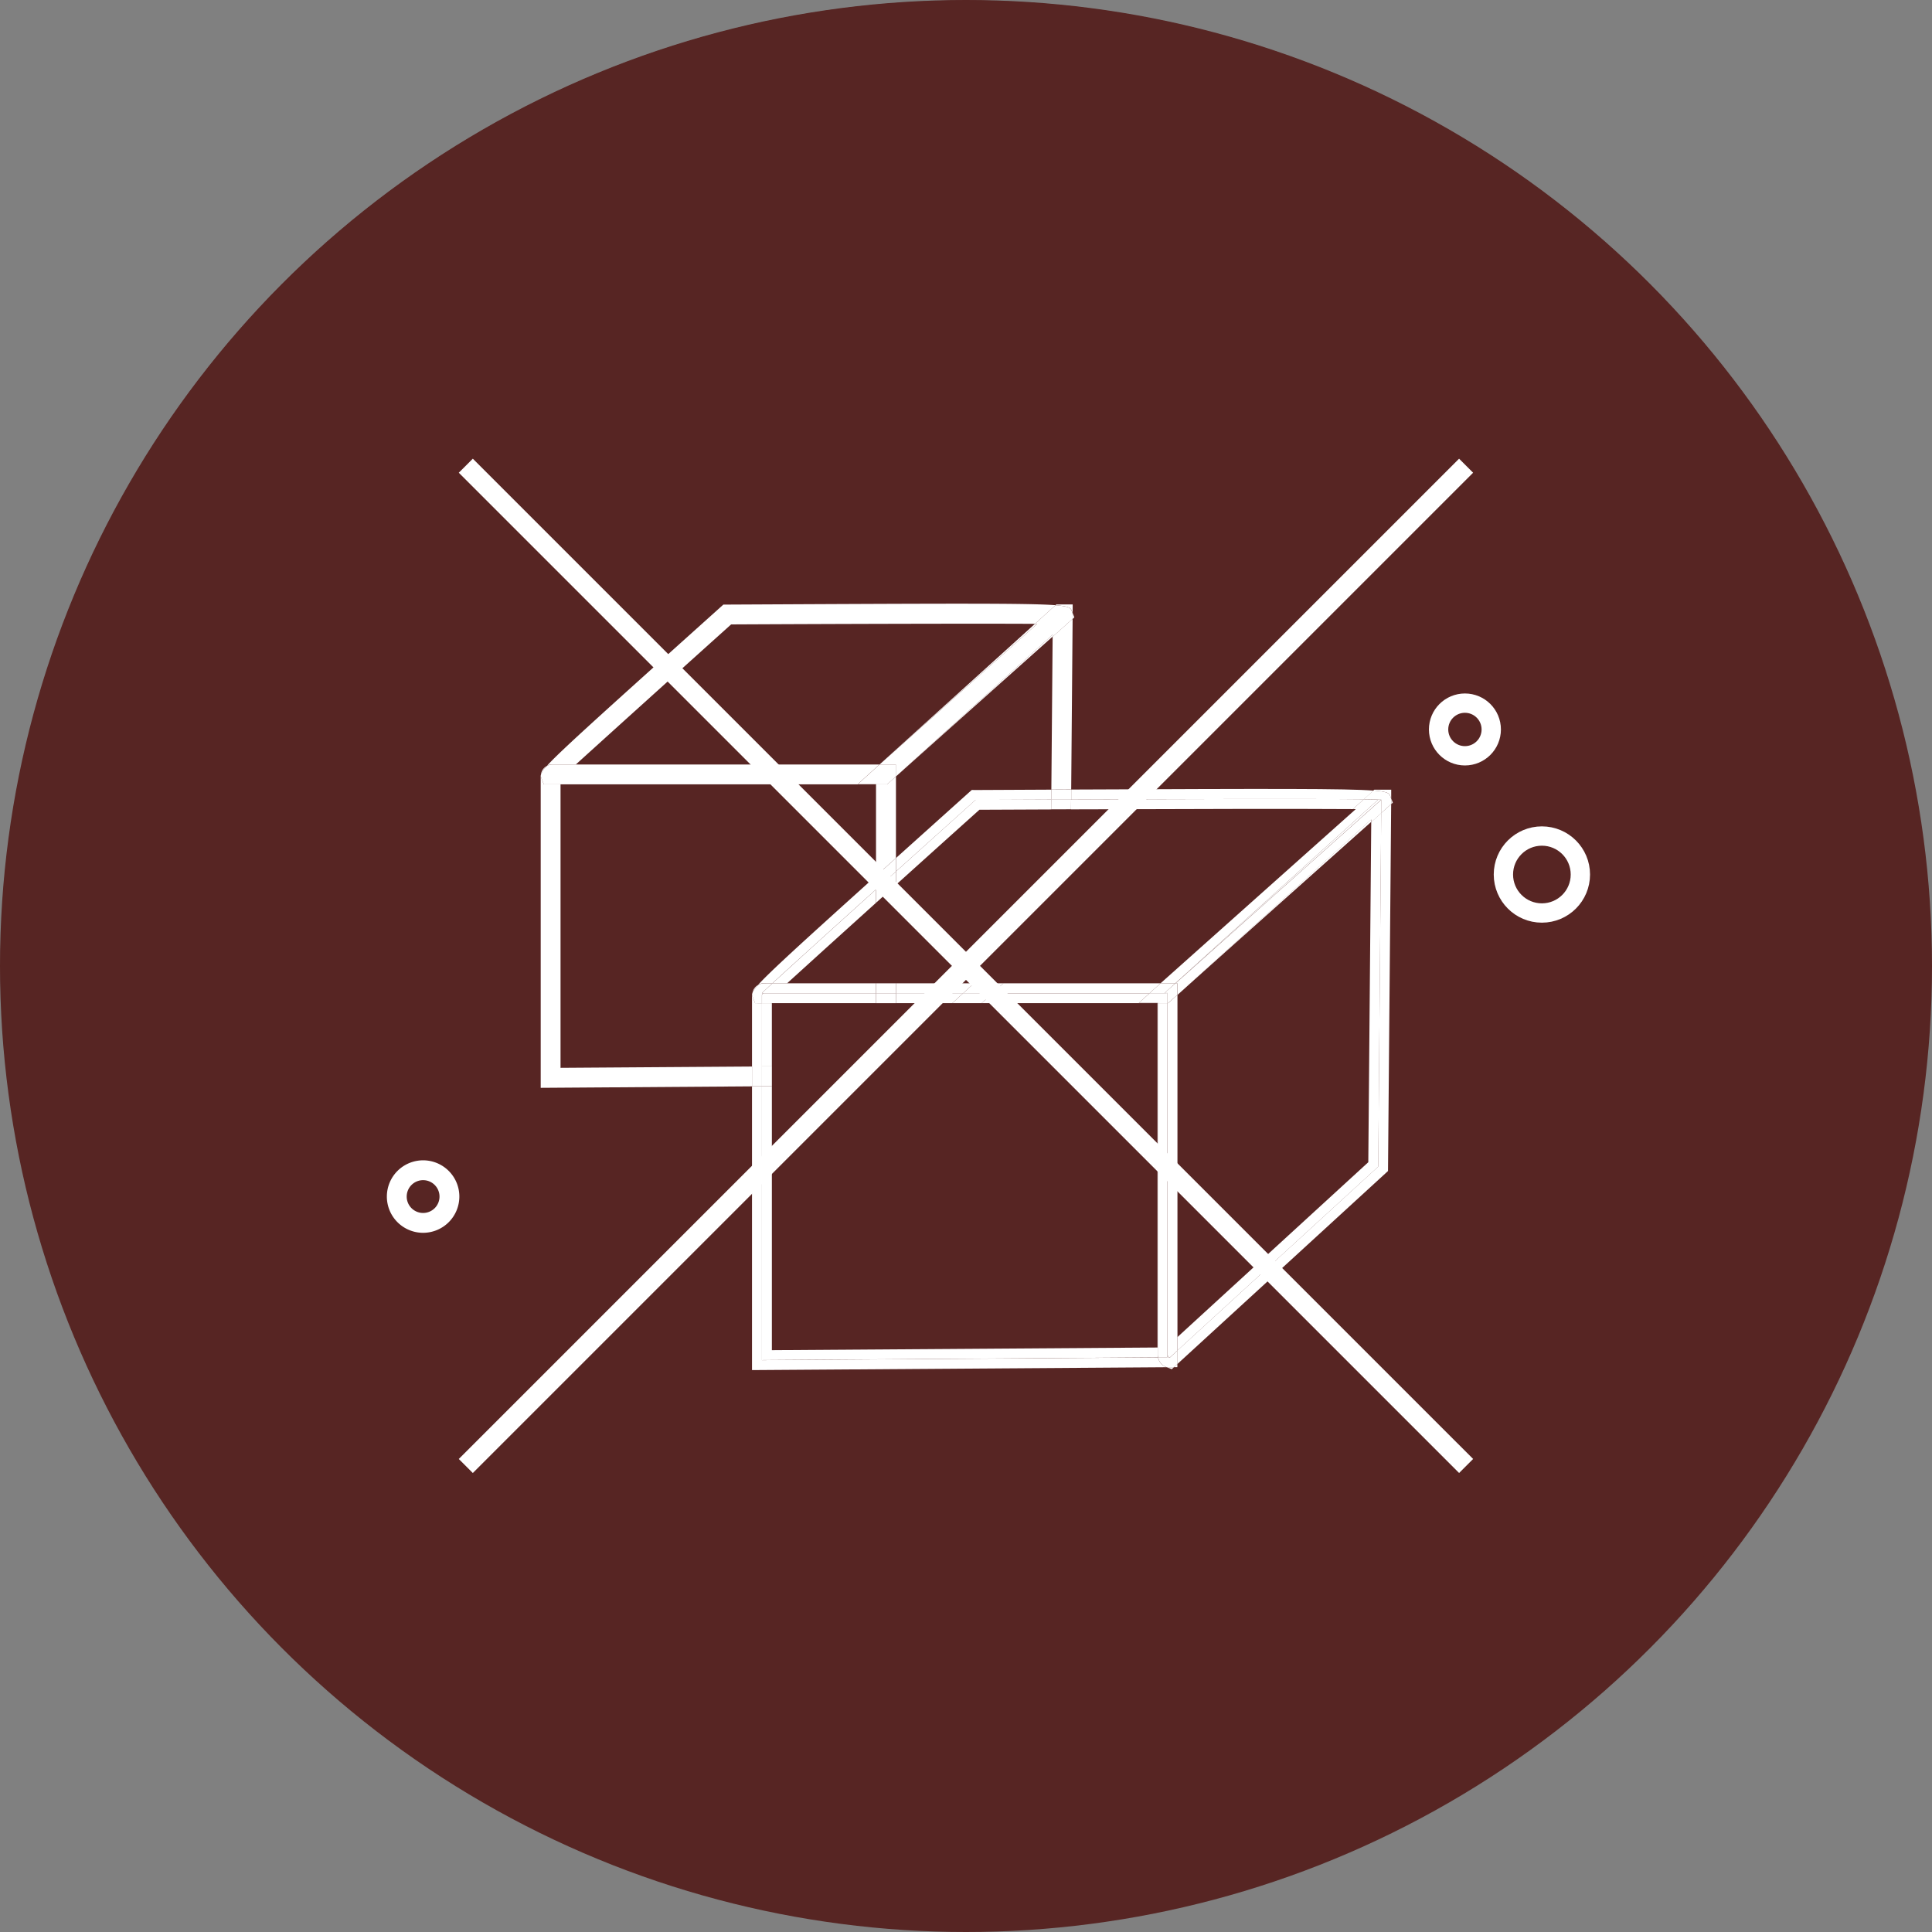 <svg xmlns="http://www.w3.org/2000/svg" width="100" height="100" viewBox="0 0 100 100">
  <rect x="0" y="0" width="100" height="100" fill="#808080" stroke="none"/>
  <g id="Group_709" data-name="Group 709" transform="translate(-7788 5086)">
    <circle id="Ellipse_69" data-name="Ellipse 69" cx="50" cy="50" r="50" transform="translate(7788 -5086)" fill="#572523"/>
    <path id="Path_2770" data-name="Path 2770" d="M569.693,706.768A49.967,49.967,0,1,1,619.66,656.8,50.023,50.023,0,0,1,569.693,706.768Zm0-98.906a48.939,48.939,0,1,0,48.939,48.94A48.995,48.995,0,0,0,569.693,607.862Z" transform="translate(7268.305 -5692.81)" fill="#572523"/>
    <path id="Path_2771" data-name="Path 2771" d="M541.063,669.025a1.876,1.876,0,1,1,1.877-1.876A1.878,1.878,0,0,1,541.063,669.025Zm0-2.725a.849.849,0,1,0,.85.85A.85.85,0,0,0,541.063,666.3Z" transform="translate(7268.836 -5691.215)" fill="#fff"/>
    <path id="Path_2772" data-name="Path 2772" d="M557.854,657.208a.262.262,0,0,1,.02-.092.593.593,0,0,1,.286-.4c.564-.629,2.106-2.044,6.106-5.644v-4.746H547.939V661l9.91-.069v-3.7C557.849,657.224,557.854,657.217,557.854,657.208Z" transform="translate(7269.075 -5691.732)" fill="#572523"/>
    <path id="Path_2773" data-name="Path 2773" d="M568.617,646.953l.146-.13h.2l3.923-.018.067-7.914-8.107,7.233v4.223C565.934,649.362,567.184,648.239,568.617,646.953Z" transform="translate(7269.536 -5691.935)" fill="#572523"/>
    <path id="Path_2774" data-name="Path 2774" d="M556.747,638.273c-2.683,2.41-6.342,5.706-8.038,7.25h15.72l8.044-7.279C569.452,638.224,562.066,638.247,556.747,638.273Z" transform="translate(7269.096 -5691.953)" fill="#572523"/>
    <path id="Path_2775" data-name="Path 2775" d="M546.951,645.854a1.2,1.2,0,0,1,.312-.453A.579.579,0,0,0,546.951,645.854Z" transform="translate(7269.048 -5691.757)" fill="#fff"/>
    <path id="Path_2776" data-name="Path 2776" d="M563.841,651.067v-4.737h-.009v4.745Z" transform="translate(7269.508 -5691.732)" fill="#fff"/>
    <path id="Path_2777" data-name="Path 2777" d="M547.966,661.015V646.341H547.1l-.126-.33a.306.306,0,0,1-.029-.135c0,.009-.005.017-.005.027V662.05l10.938-.076v-1.027Z" transform="translate(7269.047 -5691.744)" fill="#fff"/>
    <path id="Path_2778" data-name="Path 2778" d="M572.668,646.828l1.027-.005.074-8.833-1.035.924Z" transform="translate(7269.75 -5691.959)" fill="#fff"/>
    <path id="Path_2779" data-name="Path 2779" d="M573.723,637.6l.044.113,0-.448h-.847l-.045.04C573.63,637.364,573.667,637.457,573.723,637.6Z" transform="translate(7269.755 -5691.979)" fill="#fff"/>
    <path id="Path_2780" data-name="Path 2780" d="M572.172,638.243h-.117l-8.044,7.279h0Z" transform="translate(7269.513 -5691.952)" fill="#fff"/>
    <path id="Path_2781" data-name="Path 2781" d="M564.841,650.154V645.93l-.009.008v4.223Z" transform="translate(7269.536 -5691.743)" fill="#fff"/>
    <path id="Path_2782" data-name="Path 2782" d="M564.859,650.161v-4.223l-.45.4h-.568v4.738Z" transform="translate(7269.508 -5691.743)" fill="#fff"/>
    <path id="Path_2783" data-name="Path 2783" d="M573.828,637.92l-.085-.218,0,.3Z" transform="translate(7269.778 -5691.967)" fill="#fff"/>
    <path id="Path_2784" data-name="Path 2784" d="M546.944,645.878c0-.012.006-.024.007-.036C546.949,645.854,546.945,645.868,546.944,645.878Z" transform="translate(7269.047 -5691.745)" fill="#fff"/>
    <path id="Path_2785" data-name="Path 2785" d="M548.749,645.55c1.7-1.544,5.354-4.84,8.038-7.25,5.319-.026,12.706-.049,15.726-.03l1.064-.965c-1.425-.109-5.421-.089-16.99-.032h-.2l-.146.13c-6.181,5.552-8.3,7.454-8.99,8.218a.583.583,0,0,1,.273-.074Z" transform="translate(7269.056 -5691.98)" fill="#fff"/>
    <path id="Path_2786" data-name="Path 2786" d="M572.949,638.783l-8.108,7.339v0l8.107-7.234Z" transform="translate(7269.536 -5691.938)" fill="#fff"/>
    <path id="Path_2787" data-name="Path 2787" d="M547.1,646.356h17.2v-.008h-.952l1.127-1.019h-16.94a.584.584,0,0,0-.273.074,1.2,1.2,0,0,0-.312.453c0,.012-.006.024-.007.036a.306.306,0,0,0,.029.135Z" transform="translate(7269.047 -5691.759)" fill="#fff"/>
    <path id="Path_2788" data-name="Path 2788" d="M572.172,638.269l-8.159,7.279h.841v.626l.009-.008v0l8.108-7.338v.109l1.034-.924,0-.3-.044-.113c-.055-.143-.092-.236-.845-.295l-1.064.965Z" transform="translate(7269.513 -5691.978)" fill="#fff"/>
    <path id="Path_2789" data-name="Path 2789" d="M564.885,645.955v-.625h-.844l-1.126,1.019h.952v.008h.568Z" transform="translate(7269.483 -5691.759)" fill="#fff"/>
    <path id="Path_2790" data-name="Path 2790" d="M557.61,656.84a1.44,1.44,0,0,1,.286-.4A.592.592,0,0,0,557.61,656.84Z" transform="translate(7269.338 -5691.456)" fill="#fff"/>
    <path id="Path_2791" data-name="Path 2791" d="M578.6,675.577l-20.5.143V661.543l-.514,0v14.69l21.469-.148-.086-.034A.682.682,0,0,1,578.6,675.577Z" transform="translate(7269.338 -5691.317)" fill="#fff"/>
    <path id="Path_2792" data-name="Path 2792" d="M579.022,675.7v-.163l-.179.164Z" transform="translate(7269.918 -5690.935)" fill="#fff"/>
    <path id="Path_2793" data-name="Path 2793" d="M557.746,657.366l-.127-.33a.356.356,0,0,1-.028-.117c0,.009-.005.016-.005.026v3.7l.514,0v-3.276Z" transform="translate(7269.338 -5691.443)" fill="#fff"/>
    <path id="Path_2794" data-name="Path 2794" d="M558.1,660.543l-.513,0v1.027l.513,0Z" transform="translate(7269.338 -5691.344)" fill="#fff"/>
    <rect id="Rectangle_80" data-name="Rectangle 80" width="0.514" height="3.274" transform="translate(7827.437 -5034.077)" fill="#fff"/>
    <path id="Path_2795" data-name="Path 2795" d="M578.572,657.354h-.011v17.824l-19.961.138V661.653l-.514,0v14.177l20.5-.143a.6.6,0,0,1-.018-.124Z" transform="translate(7269.352 -5691.431)" fill="#fff"/>
    <path id="Path_2796" data-name="Path 2796" d="M558.6,660.539l-.514,0v1.027l.514,0Z" transform="translate(7269.352 -5691.344)" fill="#fff"/>
    <path id="Path_2797" data-name="Path 2797" d="M578.741,675.8l.112-.1-.367,0Z" transform="translate(7269.908 -5690.931)" fill="#fff"/>
    <path id="Path_2798" data-name="Path 2798" d="M590.084,647.326l-.517.461-.154,18.3-10.4,9.524v.7l10.907-9.994Z" transform="translate(7269.923 -5691.705)" fill="#fff"/>
    <path id="Path_2799" data-name="Path 2799" d="M589.771,646.938l.046.117,0-.454h-.875l-.046.041C589.676,646.7,589.717,646.8,589.771,646.938Z" transform="translate(7270.192 -5691.725)" fill="#fff"/>
    <path id="Path_2800" data-name="Path 2800" d="M578.654,675.7c-.042.038-.113-.076-.113-.128V657.354h-.011v18.334l-.484,0a.683.683,0,0,0,.365.478l.086.034.368,0,.179-.163v-.7Z" transform="translate(7269.896 -5691.431)" fill="#fff"/>
    <path id="Path_2801" data-name="Path 2801" d="M578.028,675.567a.6.6,0,0,0,.018.124l.484,0V657.354h-.5Z" transform="translate(7269.896 -5691.431)" fill="#fff"/>
    <path id="Path_2802" data-name="Path 2802" d="M588.9,665.848l-9.873,9.046V657.179l-.011.01V675.6l10.4-9.524.154-18.3-.518.462Z" transform="translate(7269.923 -5691.692)" fill="#fff"/>
    <path id="Path_2803" data-name="Path 2803" d="M578.552,657.365h-.024v18.213c0,.052.071.166.113.128l.389-.356V656.939Z" transform="translate(7269.909 -5691.442)" fill="#fff"/>
    <path id="Path_2804" data-name="Path 2804" d="M568.763,646.613l-.146.13c-1.433,1.286-2.683,2.409-3.776,3.392v.694c2.222-2,4.118-3.7,4.118-3.7s1.6-.008,3.918-.017l0-.515-3.923.019Z" transform="translate(7269.536 -5691.725)" fill="#fff"/>
    <path id="Path_2805" data-name="Path 2805" d="M558.633,656.5c.994-.915,3.213-2.921,5.361-4.857v-.7c-4,3.6-5.542,5.015-6.106,5.644a.6.6,0,0,1,.305-.091Z" transform="translate(7269.346 -5691.605)" fill="#fff"/>
    <path id="Path_2806" data-name="Path 2806" d="M557.591,656.922a.664.664,0,0,1,.02-.092A.261.261,0,0,0,557.591,656.922Z" transform="translate(7269.338 -5691.445)" fill="#fff"/>
    <path id="Path_2807" data-name="Path 2807" d="M589.876,647.258l-.083-.215,0,.291Z" transform="translate(7270.217 -5691.712)" fill="#fff"/>
    <path id="Path_2808" data-name="Path 2808" d="M588.816,647.1l.5-.453c-1.39-.107-5.159-.1-15.647-.054l0,.517C578.743,647.086,586.255,647.066,588.816,647.1Z" transform="translate(7269.776 -5691.726)" fill="#fff"/>
    <path id="Path_2809" data-name="Path 2809" d="M563.841,651.637v-.7l-.009.008v.7Z" transform="translate(7269.508 -5691.606)" fill="#fff"/>
    <path id="Path_2810" data-name="Path 2810" d="M572.664,647.108l1.027,0,0-.517-1.027.005Z" transform="translate(7269.749 -5691.725)" fill="#fff"/>
    <path id="Path_2811" data-name="Path 2811" d="M564.841,650.736v-.694l-.009.008v.694Z" transform="translate(7269.536 -5691.63)" fill="#fff"/>
    <path id="Path_2812" data-name="Path 2812" d="M564.859,650.744v-.694l-1.018.916v.7Z" transform="translate(7269.508 -5691.63)" fill="#fff"/>
    <path id="Path_2813" data-name="Path 2813" d="M558.2,656.868h-.1c-.011,0,.191-.191.541-.514h-.44a.6.6,0,0,0-.305.091,1.439,1.439,0,0,0-.286.4.663.663,0,0,0-.02.092.355.355,0,0,0,.028.117l.127.33h.353v-.421A.1.1,0,0,1,558.2,656.868Z" transform="translate(7269.338 -5691.458)" fill="#fff"/>
    <path id="Path_2814" data-name="Path 2814" d="M563.989,656.854h-5.8a.1.1,0,0,0-.1.092v.421h5.9Z" transform="translate(7269.352 -5691.444)" fill="#fff"/>
    <path id="Path_2815" data-name="Path 2815" d="M564.841,657.368h2.914l.561-.514h-3.474Z" transform="translate(7269.536 -5691.445)" fill="#fff"/>
    <path id="Path_2816" data-name="Path 2816" d="M569.158,657.368h9.112v-.01h-.98l.556-.5h-8.128Z" transform="translate(7269.653 -5691.445)" fill="#fff"/>
    <rect id="Rectangle_81" data-name="Rectangle 81" width="0.009" height="0.514" transform="translate(7833.341 -5034.59)" fill="#fff"/>
    <path id="Path_2817" data-name="Path 2817" d="M567.678,657.368h1.52l.561-.514h-1.52Z" transform="translate(7269.613 -5691.445)" fill="#fff"/>
    <rect id="Rectangle_82" data-name="Rectangle 82" width="0.009" height="0.514" transform="translate(7834.368 -5034.59)" fill="#fff"/>
    <rect id="Rectangle_83" data-name="Rectangle 83" width="1.018" height="0.514" transform="translate(7833.35 -5034.59)" fill="#fff"/>
    <path id="Path_2818" data-name="Path 2818" d="M589.05,648.094l-10.022,9.072v0l10.021-8.941Z" transform="translate(7269.923 -5691.684)" fill="#fff"/>
    <path id="Path_2819" data-name="Path 2819" d="M589.238,647.114h.078l-.005.693.517-.462,0-.291-.046-.117c-.054-.141-.1-.235-.872-.3l-.5.453C588.834,647.1,589.118,647.105,589.238,647.114Z" transform="translate(7270.179 -5691.723)" fill="#fff"/>
    <path id="Path_2820" data-name="Path 2820" d="M578.372,656.845l-.011.01h.16v.514h.011v-.523Z" transform="translate(7269.905 -5691.445)" fill="#fff"/>
    <path id="Path_2821" data-name="Path 2821" d="M578.4,656.854h-.766l-.556.5h.98v.01h.5v-.514Z" transform="translate(7269.87 -5691.445)" fill="#fff"/>
    <path id="Path_2822" data-name="Path 2822" d="M589.5,647.1c.045,0,.071.006.068.01l-10.644,9.5h.1v.6l.011-.01v0l10.022-9.072v.136l.518-.462.005-.693Z" transform="translate(7269.92 -5691.711)" fill="#fff"/>
    <path id="Path_2823" data-name="Path 2823" d="M579.035,656.955v-.6h-.1l-.565.5h.16v.523h.024Z" transform="translate(7269.905 -5691.458)" fill="#fff"/>
    <path id="Path_2824" data-name="Path 2824" d="M564.841,650.816v.691c1.476-1.329,2.995-2.7,4.317-3.883l3.715-.016.005-.514c-2.314.009-3.918.017-3.918.017S567.063,648.815,564.841,650.816Z" transform="translate(7269.536 -5691.711)" fill="#fff"/>
    <path id="Path_2825" data-name="Path 2825" d="M588.254,647.59l.562-.508c-2.56-.031-10.073-.01-15.152.009l-.005.513C579.383,647.583,585.557,647.57,588.254,647.59Z" transform="translate(7269.776 -5691.711)" fill="#fff"/>
    <path id="Path_2826" data-name="Path 2826" d="M563.974,652.318v-.692c-2.148,1.937-4.367,3.942-5.361,4.857h.76C560.377,655.567,562.09,654.018,563.974,652.318Z" transform="translate(7269.366 -5691.587)" fill="#fff"/>
    <path id="Path_2827" data-name="Path 2827" d="M563.841,652.31v-.692l-.009.008v.692Z" transform="translate(7269.508 -5691.587)" fill="#fff"/>
    <path id="Path_2828" data-name="Path 2828" d="M573.686,647.6l.005-.513-1.027,0-.005.514Z" transform="translate(7269.749 -5691.711)" fill="#fff"/>
    <path id="Path_2829" data-name="Path 2829" d="M564.832,651.417l.009-.008v-.692l-.009.008Z" transform="translate(7269.536 -5691.612)" fill="#fff"/>
    <path id="Path_2830" data-name="Path 2830" d="M564.859,651.416v-.691l-1.018.917v.692Z" transform="translate(7269.508 -5691.612)" fill="#fff"/>
    <path id="Path_2831" data-name="Path 2831" d="M570.264,656.354l-.561.514h8.128l.568-.514Z" transform="translate(7269.668 -5691.458)" fill="#fff"/>
    <path id="Path_2832" data-name="Path 2832" d="M568.316,656.868l.561-.514h-4.035v.514Z" transform="translate(7269.536 -5691.458)" fill="#fff"/>
    <path id="Path_2833" data-name="Path 2833" d="M559.388,656.354h-.76c-.35.323-.553.514-.541.514h5.9v-.514Z" transform="translate(7269.352 -5691.458)" fill="#fff"/>
    <rect id="Rectangle_84" data-name="Rectangle 84" width="0.009" height="0.514" transform="translate(7833.341 -5035.104)" fill="#fff"/>
    <rect id="Rectangle_85" data-name="Rectangle 85" width="0.009" height="0.514" transform="translate(7834.368 -5035.104)" fill="#fff"/>
    <path id="Path_2834" data-name="Path 2834" d="M568.223,656.868h1.52l.561-.514h-1.52Z" transform="translate(7269.628 -5691.458)" fill="#fff"/>
    <rect id="Rectangle_86" data-name="Rectangle 86" width="1.018" height="0.514" transform="translate(7833.35 -5035.104)" fill="#fff"/>
    <path id="Path_2835" data-name="Path 2835" d="M588.276,647.591l-10.106,9.016h.763l10.5-9.505h.082c-.12-.008-.4-.014-.825-.02l-.562.508Z" transform="translate(7269.899 -5691.711)" fill="#fff"/>
    <path id="Path_2836" data-name="Path 2836" d="M578.949,656.354h-.766l-.568.514h.766l.011-.01h0Z" transform="translate(7269.884 -5691.458)" fill="#fff"/>
    <path id="Path_2837" data-name="Path 2837" d="M578.913,656.607h.008l10.644-9.5s-.023-.007-.068-.01h-.082Z" transform="translate(7269.92 -5691.711)" fill="#fff"/>
    <path id="Path_2838" data-name="Path 2838" d="M578.372,656.858h0l.565-.5h-.008Z" transform="translate(7269.905 -5691.458)" fill="#fff"/>
    <rect id="Rectangle_87" data-name="Rectangle 87" width="73.221" height="1.027" transform="translate(7811.747 -5010.483) rotate(-45)" fill="#fff"/>
    <rect id="Rectangle_88" data-name="Rectangle 88" width="1.027" height="73.221" transform="translate(7811.747 -5061.532) rotate(-45.001)" fill="#fff"/>
    <circle id="Ellipse_71" data-name="Ellipse 71" cx="1.992" cy="1.992" r="1.992" transform="translate(7865.816 -5042.727)" fill="none" stroke="#fff" stroke-miterlimit="10" stroke-width="1"/>
    <circle id="Ellipse_72" data-name="Ellipse 72" cx="1.363" cy="1.363" r="1.363" transform="translate(7862.461 -5049.606)" fill="none" stroke="#fff" stroke-miterlimit="10" stroke-width="1"/>
  </g>
</svg>
